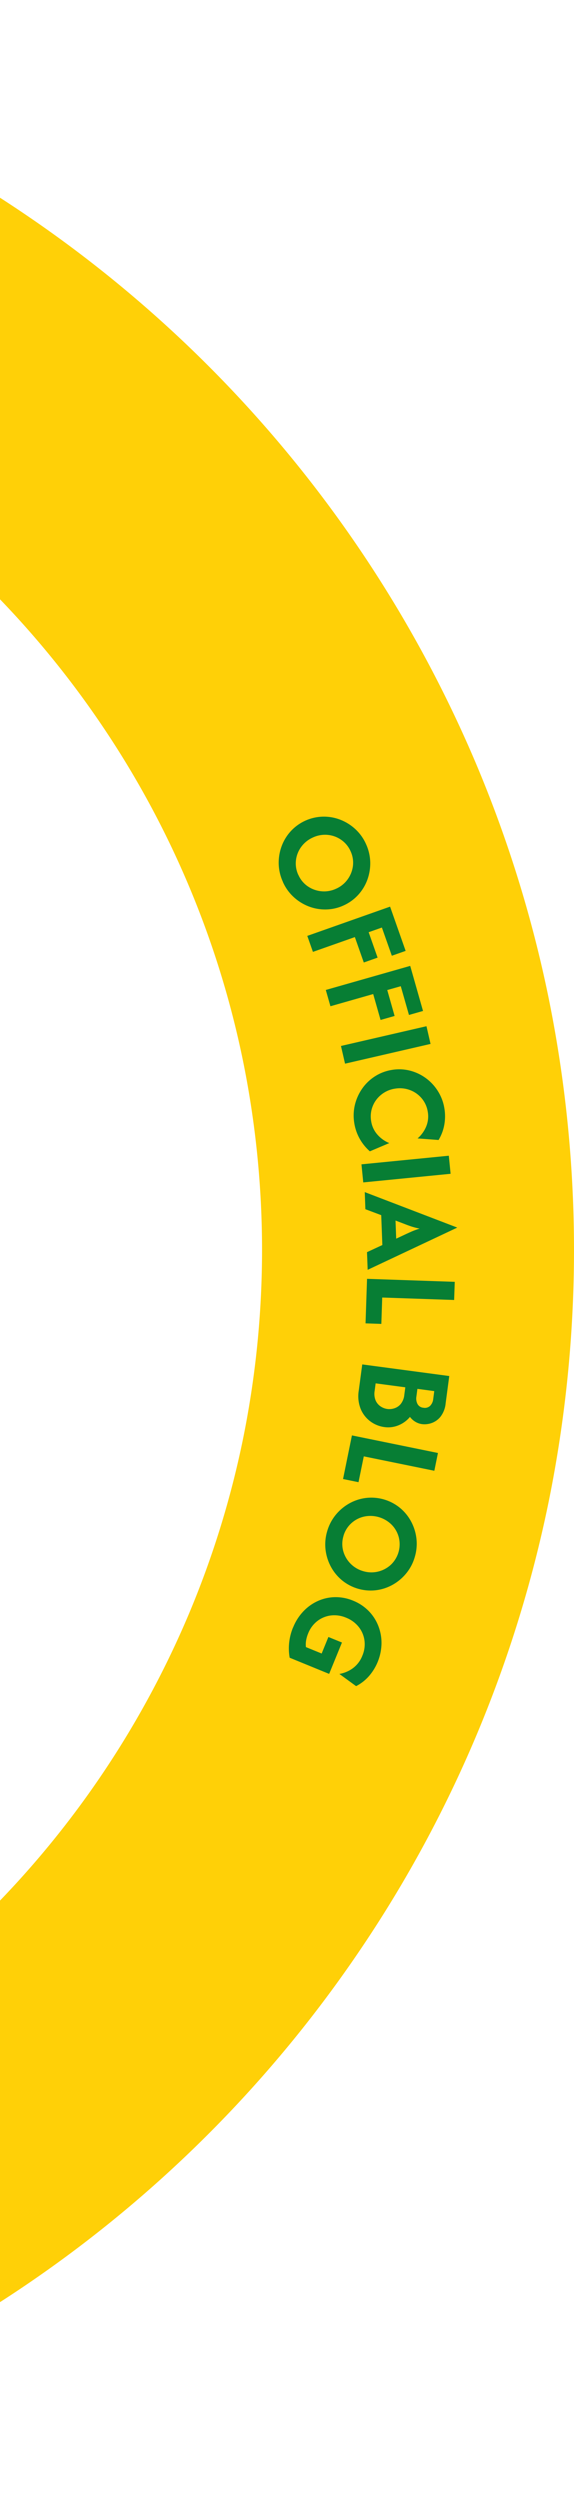 <svg xmlns="http://www.w3.org/2000/svg" xmlns:xlink="http://www.w3.org/1999/xlink" width="138" height="600" viewBox="0 0 138 600"><defs><clipPath id="clip-path"><rect id="&#x9577;&#x65B9;&#x5F62;_22" data-name="&#x9577;&#x65B9;&#x5F62; 22" width="138" height="600" transform="translate(0 8478)" fill="#fff"></rect></clipPath></defs><g id="&#x30DE;&#x30B9;&#x30AF;&#x30B0;&#x30EB;&#x30FC;&#x30D7;_12" data-name="&#x30DE;&#x30B9;&#x30AF;&#x30B0;&#x30EB;&#x30FC;&#x30D7; 12" transform="translate(0 -8478)" clip-path="url(#clip-path)"><g id="&#x30B0;&#x30EB;&#x30FC;&#x30D7;_82" data-name="&#x30B0;&#x30EB;&#x30FC;&#x30D7; 82" transform="translate(0 -247)"><path id="&#x4E2D;&#x30DE;&#x30C9;_2" data-name="&#x4E2D;&#x30DE;&#x30C9; 2" d="M300,600a302.214,302.214,0,0,1-60.46-6.095,298.354,298.354,0,0,1-107.272-45.14A300.874,300.874,0,0,1,23.575,416.773,298.488,298.488,0,0,1,6.095,360.46a302.926,302.926,0,0,1,0-120.921,298.357,298.357,0,0,1,45.14-107.272A300.874,300.874,0,0,1,183.226,23.575,298.491,298.491,0,0,1,239.539,6.095a302.926,302.926,0,0,1,120.921,0,298.358,298.358,0,0,1,107.272,45.14A300.876,300.876,0,0,1,576.424,183.226a298.494,298.494,0,0,1,17.48,56.313,302.927,302.927,0,0,1,0,120.921,298.354,298.354,0,0,1-45.14,107.272A300.876,300.876,0,0,1,416.773,576.424,298.494,298.494,0,0,1,360.46,593.9,302.216,302.216,0,0,1,300,600Zm0-525a226.661,226.661,0,0,0-45.345,4.571A223.765,223.765,0,0,0,174.2,113.426,225.658,225.658,0,0,0,92.681,212.42a223.866,223.866,0,0,0-13.11,42.235,227.192,227.192,0,0,0,0,90.691A223.766,223.766,0,0,0,113.426,425.8a225.659,225.659,0,0,0,98.993,81.519,223.863,223.863,0,0,0,42.235,13.11,227.192,227.192,0,0,0,90.691,0A223.766,223.766,0,0,0,425.8,486.573a225.658,225.658,0,0,0,81.519-98.993,223.866,223.866,0,0,0,13.11-42.235,227.192,227.192,0,0,0,0-90.691A223.764,223.764,0,0,0,486.573,174.2,225.657,225.657,0,0,0,387.58,92.681a223.865,223.865,0,0,0-42.235-13.11A226.663,226.663,0,0,0,300,75Z" transform="translate(137.999 9324.999) rotate(180)" fill="#ffd007"></path><g id="&#x30EC;&#x30A4;&#x30E4;&#x30FC;_1" data-name="&#x30EC;&#x30A4;&#x30E4;&#x30FC; 1" transform="translate(67.003 8921.001)"><g id="&#x30B0;&#x30EB;&#x30FC;&#x30D7;_81" data-name="&#x30B0;&#x30EB;&#x30FC;&#x30D7; 81"><path id="&#x30D1;&#x30B9;_166" data-name="&#x30D1;&#x30B9; 166" d="M1.01,15.65A11.029,11.029,0,0,1,0,11.35,11.526,11.526,0,0,1,.69,7.14a10.948,10.948,0,0,1,2.2-3.63A10.871,10.871,0,0,1,10.67,0a10.93,10.93,0,0,1,4.17.75,11.4,11.4,0,0,1,3.61,2.27,10.916,10.916,0,0,1,2.56,3.6,11.062,11.062,0,0,1,1,4.31,11.526,11.526,0,0,1-.69,4.21,10.948,10.948,0,0,1-2.2,3.63,10.7,10.7,0,0,1-3.53,2.55,10.48,10.48,0,0,1-4.25.96,10.93,10.93,0,0,1-4.17-.75,11.4,11.4,0,0,1-3.61-2.27A10.916,10.916,0,0,1,1,15.66Zm3.72-1.67a6.469,6.469,0,0,0,2.25,2.74,6.928,6.928,0,0,0,3.27,1.19,6.8,6.8,0,0,0,3.53-.6,6.807,6.807,0,0,0,2.8-2.26,6.973,6.973,0,0,0,1.27-3.23,6.5,6.5,0,0,0-.56-3.5,6.507,6.507,0,0,0-2.26-2.75,6.723,6.723,0,0,0-3.26-1.19A6.909,6.909,0,0,0,8.23,5a6.96,6.96,0,0,0-2.8,2.24,6.736,6.736,0,0,0-1.28,3.24,6.529,6.529,0,0,0,.57,3.51Z" fill="#077e34"></path><path id="&#x30D1;&#x30B9;_167" data-name="&#x30D1;&#x30B9; 167" d="M6.88,28.62l19.9-7.02,3.74,10.62L27.2,33.39l-2.39-6.77-3.18,1.12,2.15,6.1-3.32,1.17-2.15-6.1L8.23,32.46,6.87,28.61Z" fill="#077e34"></path><path id="&#x30D1;&#x30B9;_168" data-name="&#x30D1;&#x30B9; 168" d="M11.32,41.6l20.3-5.78L34.7,46.64l-3.38.96-1.97-6.9-3.25.92,1.77,6.22-3.38.96-1.77-6.22L12.44,45.51l-1.12-3.92Z" fill="#077e34"></path><path id="&#x30D1;&#x30B9;_169" data-name="&#x30D1;&#x30B9; 169" d="M14.97,55.04,35.53,50.3l.98,4.25L15.95,59.29l-.98-4.25Z" fill="#077e34"></path><path id="&#x30D1;&#x30B9;_170" data-name="&#x30D1;&#x30B9; 170" d="M18.18,73.59a11.1,11.1,0,0,1,.14-4.42,11.6,11.6,0,0,1,1.75-3.89,10.855,10.855,0,0,1,3.06-2.94,10.636,10.636,0,0,1,4.07-1.55,10.411,10.411,0,0,1,4.35.17,11.113,11.113,0,0,1,3.84,1.81,11.262,11.262,0,0,1,2.9,3.13,11,11,0,0,1,1.55,4.14,11.416,11.416,0,0,1-.04,4,10.792,10.792,0,0,1-1.36,3.57l-5.05-.38a7.574,7.574,0,0,0,2.03-2.76,6.327,6.327,0,0,0,.42-3.63,6.52,6.52,0,0,0-1.47-3.24,6.713,6.713,0,0,0-2.85-1.99,6.951,6.951,0,0,0-3.58-.32,6.829,6.829,0,0,0-3.28,1.44,6.676,6.676,0,0,0-2.07,2.8,6.6,6.6,0,0,0-.36,3.54,6.268,6.268,0,0,0,1.55,3.3,7.6,7.6,0,0,0,2.81,1.98l-4.67,1.98a11.462,11.462,0,0,1-2.42-2.97,11.29,11.29,0,0,1-1.32-3.76Z" fill="#077e34"></path><path id="&#x30D1;&#x30B9;_171" data-name="&#x30D1;&#x30B9; 171" d="M19.9,83.45l21-2.07.43,4.34-21,2.07-.43-4.34Z" fill="#077e34"></path><path id="&#x30D1;&#x30B9;_172" data-name="&#x30D1;&#x30B9; 172" d="M20.7,90.12l22.18,8.49v.05L21.39,108.77l-.16-4.24,3.69-1.71-.27-7.17-3.81-1.43-.15-4.1Zm7.39,6.81.16,4.36,2.12-.99q.855-.4,1.65-.75a18.443,18.443,0,0,1,1.86-.67,19.256,19.256,0,0,1-1.9-.49c-.55-.18-1.13-.39-1.71-.62l-2.19-.83Z" fill="#077e34"></path><path id="&#x30D1;&#x30B9;_173" data-name="&#x30D1;&#x30B9; 173" d="M21.24,110.93l21.09.72-.15,4.36-17.29-.59-.21,6.33-3.8-.13.36-10.69Z" fill="#077e34"></path><path id="&#x30D1;&#x30B9;_174" data-name="&#x30D1;&#x30B9; 174" d="M20.09,131.47l20.92,2.79-.87,6.55a6.166,6.166,0,0,1-1.25,3.23,4.8,4.8,0,0,1-2.17,1.52,5.024,5.024,0,0,1-2.22.25,4.168,4.168,0,0,1-1.66-.58,4.43,4.43,0,0,1-1.28-1.16,6.965,6.965,0,0,1-2.72,2,6.49,6.49,0,0,1-3.45.44,7.325,7.325,0,0,1-3.32-1.34,7.1,7.1,0,0,1-2.35-2.99,8.3,8.3,0,0,1-.47-4.44l.84-6.28Zm3.22,4.55-.24,1.81a4.171,4.171,0,0,0,.25,2.32,3.318,3.318,0,0,0,1.21,1.42,3.837,3.837,0,0,0,1.59.6,3.9,3.9,0,0,0,1.67-.16,3.263,3.263,0,0,0,1.55-1.04,4.143,4.143,0,0,0,.86-2.19l.24-1.81-7.11-.95Zm10.04,1.34-.24,1.81a2.837,2.837,0,0,0,.28,1.83,1.742,1.742,0,0,0,1.4.87,1.823,1.823,0,0,0,1.62-.46,2.722,2.722,0,0,0,.74-1.62l.25-1.91-4.04-.54Z" fill="#077e34"></path><path id="&#x30D1;&#x30B9;_175" data-name="&#x30D1;&#x30B9; 175" d="M17.61,148.51l20.68,4.22L37.42,157l-16.96-3.46-1.27,6.2-3.72-.76,2.14-10.48Z" fill="#077e34"></path><path id="&#x30D1;&#x30B9;_176" data-name="&#x30D1;&#x30B9; 176" d="M11.66,171.5a11.047,11.047,0,0,1,2.05-3.92,11.4,11.4,0,0,1,3.26-2.74A10.937,10.937,0,0,1,21,163.52a10.9,10.9,0,0,1,8.19,2.41,10.991,10.991,0,0,1,2.67,3.29,11.434,11.434,0,0,1,1.26,4.07,11.048,11.048,0,0,1-.4,4.4,10.889,10.889,0,0,1-2.05,3.92,11.4,11.4,0,0,1-3.26,2.74,10.937,10.937,0,0,1-4.03,1.32,10.9,10.9,0,0,1-8.19-2.41,10.991,10.991,0,0,1-2.67-3.29,11.434,11.434,0,0,1-1.26-4.07,11.048,11.048,0,0,1,.4-4.4Zm3.92,1.15a6.5,6.5,0,0,0-.08,3.55,6.939,6.939,0,0,0,4.78,4.88,6.866,6.866,0,0,0,3.59.12,6.959,6.959,0,0,0,3.07-1.62A6.79,6.79,0,0,0,28.88,173a6.721,6.721,0,0,0-1.7-3.03A7.243,7.243,0,0,0,20.51,168a6.7,6.7,0,0,0-3.08,1.62,6.579,6.579,0,0,0-1.86,3.03Z" fill="#077e34"></path><path id="&#x30D1;&#x30B9;_177" data-name="&#x30D1;&#x30B9; 177" d="M3.47,194.59a12.181,12.181,0,0,1,2.44-3.83,11.047,11.047,0,0,1,3.49-2.5,10.421,10.421,0,0,1,4.13-.93,10.859,10.859,0,0,1,4.37.85,10.984,10.984,0,0,1,3.72,2.46,10.628,10.628,0,0,1,2.32,3.57,11.172,11.172,0,0,1,.78,4.22,12.275,12.275,0,0,1-3.07,7.91,10.532,10.532,0,0,1-3.04,2.35l-4.02-2.93a7.646,7.646,0,0,0,3.2-1.34,6.777,6.777,0,0,0,2.33-3.06,6.977,6.977,0,0,0,.5-3.65,6.625,6.625,0,0,0-1.39-3.24,7.25,7.25,0,0,0-3-2.2,7.208,7.208,0,0,0-3.72-.54,6.66,6.66,0,0,0-3.24,1.35,7.015,7.015,0,0,0-2.18,2.94,8.065,8.065,0,0,0-.5,1.72,5.624,5.624,0,0,0-.04,1.58l3.78,1.54,1.62-3.97,3.26,1.33-3.08,7.53-9.49-3.88a12.73,12.73,0,0,1-.13-3.56,13.233,13.233,0,0,1,.94-3.71Z" fill="#077e34"></path></g></g></g></g></svg>